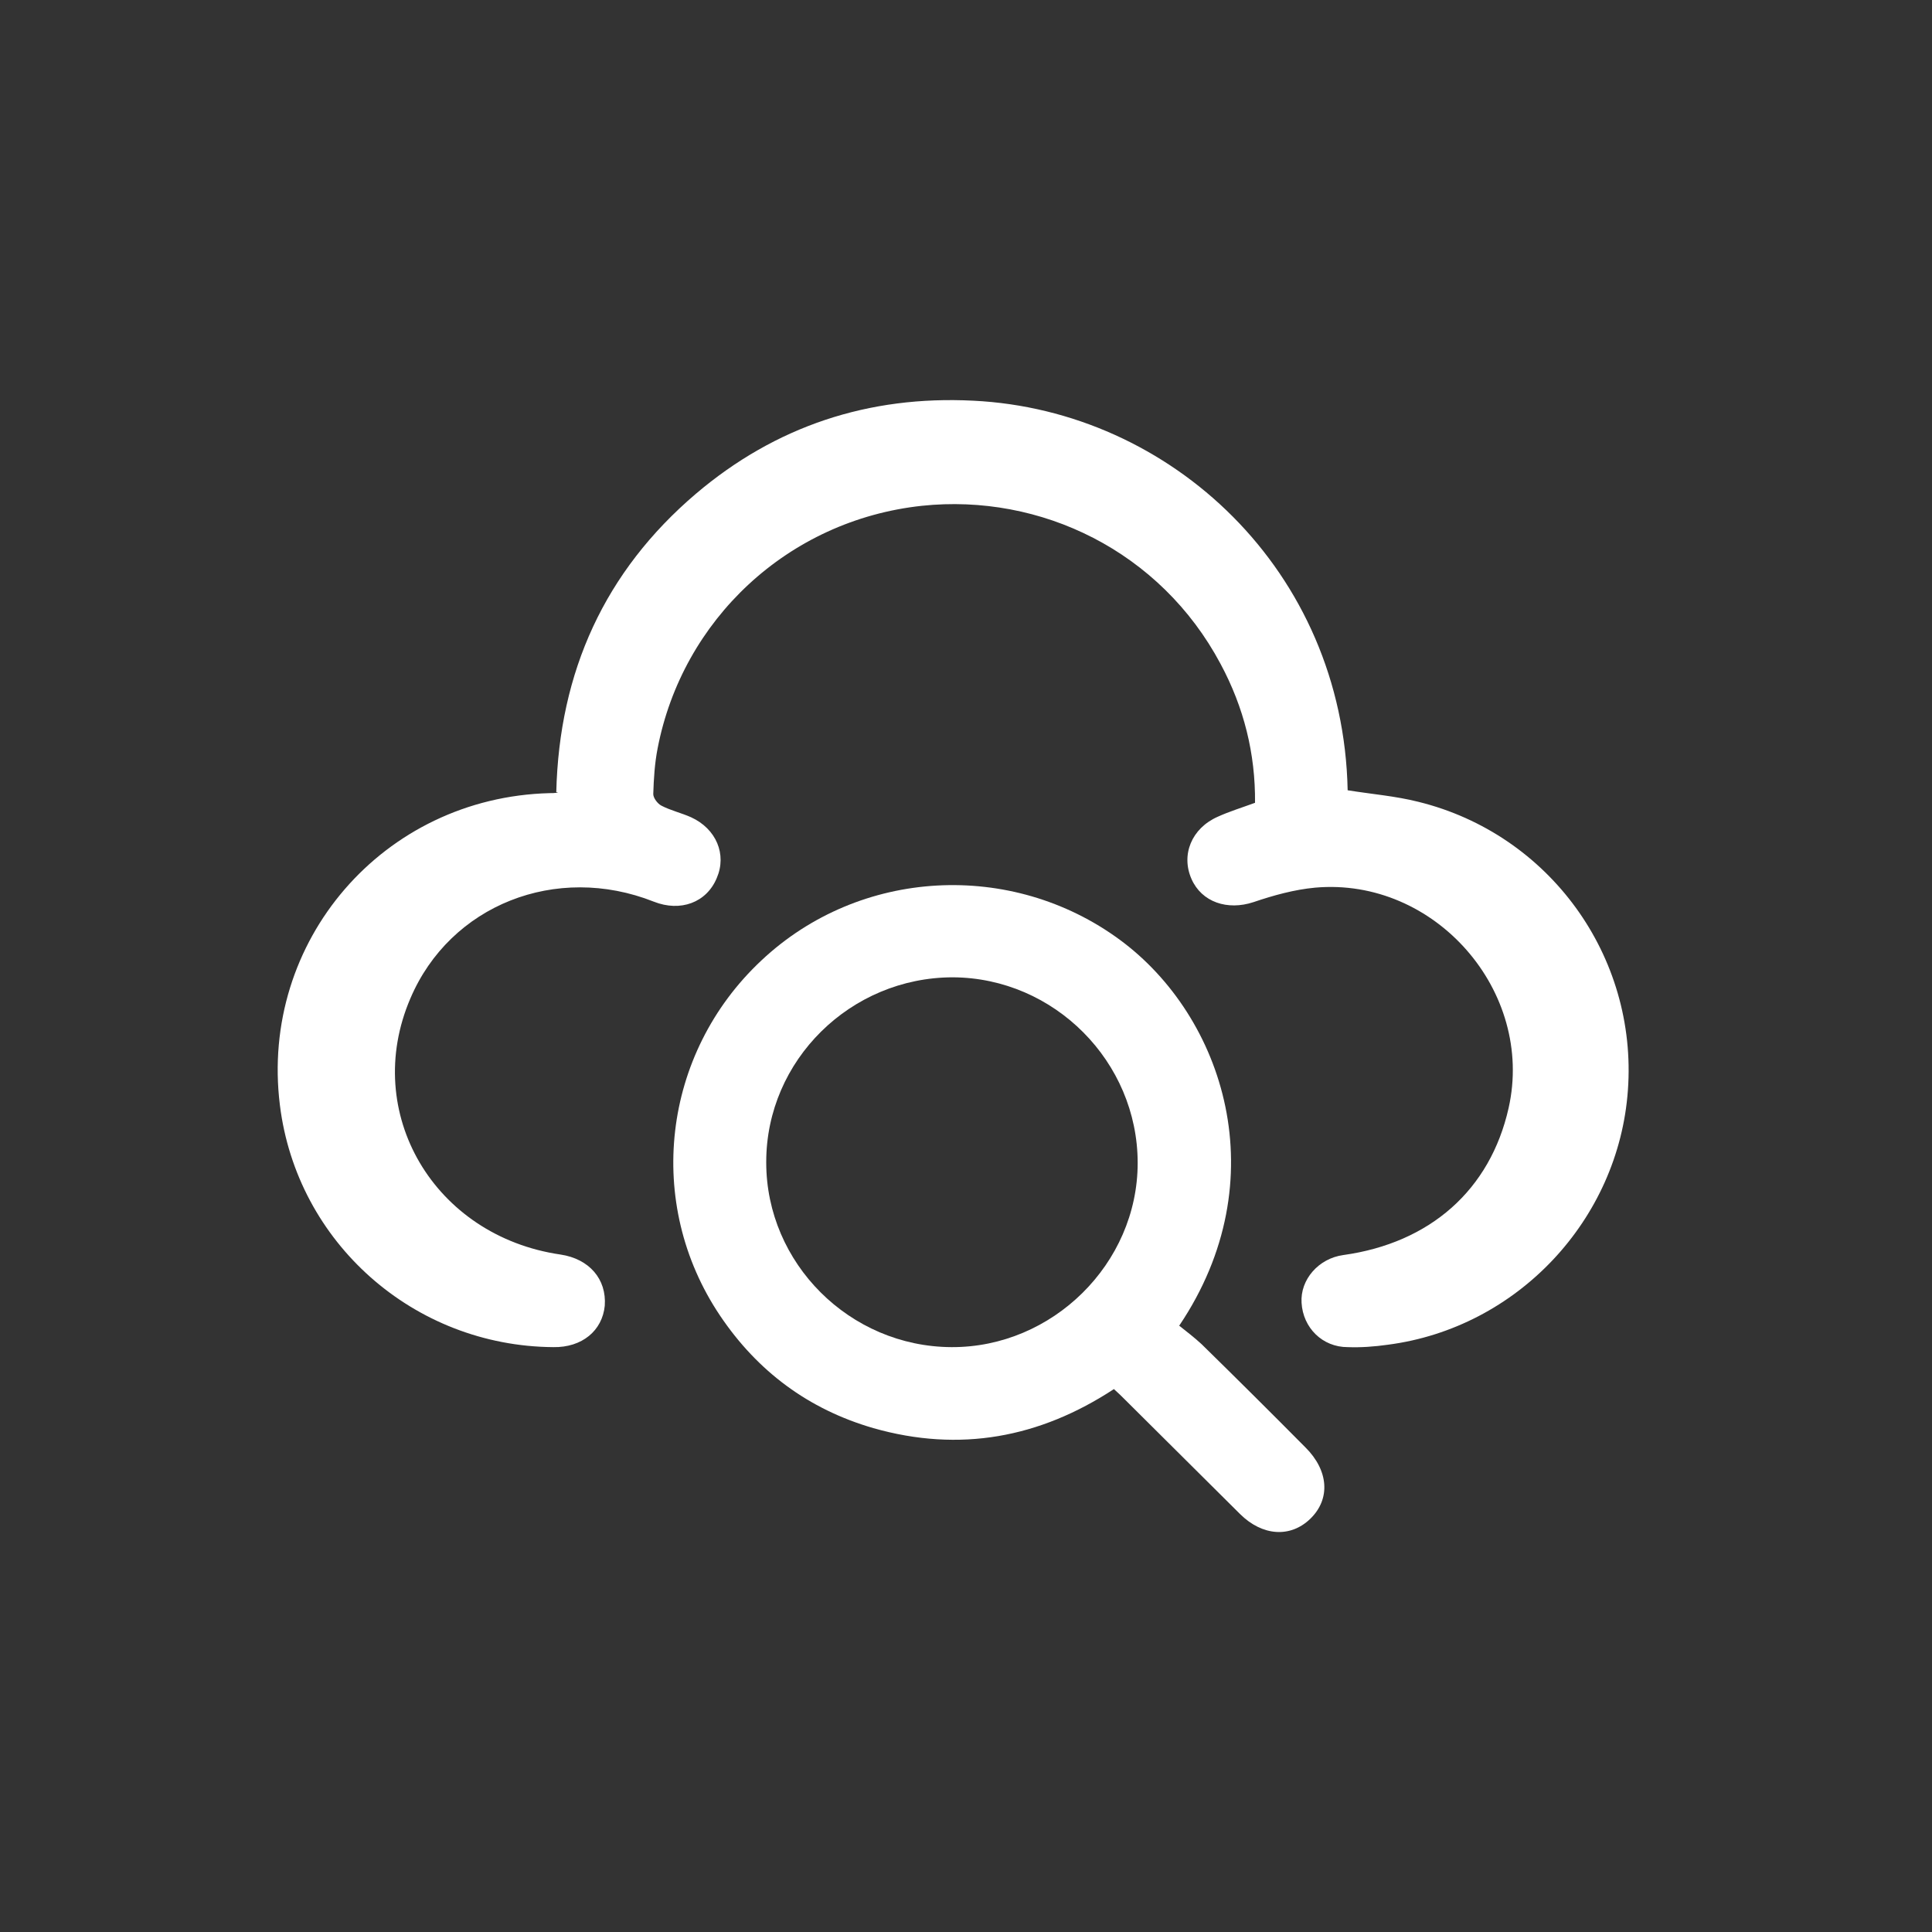<svg width="70" height="70" viewBox="0 0 70 70" fill="none" xmlns="http://www.w3.org/2000/svg">
<rect x="0" y="0" width="70" height="70" fill="#333333" stroke="none"/>
<g clip-path="url(#clip0_10635_9879)">
<path d="M20.155 28.702C20.26 24.335 21.912 20.701 25.215 17.889C28.096 15.443 31.469 14.325 35.264 14.518C42.432 14.867 48.669 20.684 48.828 28.633C49.688 28.772 50.567 28.842 51.393 29.052C56.136 30.222 59.334 34.642 58.982 39.498C58.649 44.197 54.977 48.111 50.286 48.722C49.794 48.792 49.302 48.827 48.828 48.809C47.914 48.809 47.211 48.111 47.158 47.202C47.106 46.364 47.773 45.595 48.669 45.473C51.814 45.036 53.993 43.114 54.66 40.145C55.609 35.917 51.99 31.777 47.65 32.161C46.895 32.231 46.139 32.441 45.419 32.685C44.47 33 43.539 32.685 43.17 31.847C42.784 30.973 43.17 30.013 44.119 29.593C44.541 29.401 44.998 29.261 45.472 29.087C45.489 27.305 45.068 25.628 44.224 24.056C42.046 19.968 37.706 17.872 33.402 18.326C28.535 18.85 24.723 22.466 23.827 27.113C23.721 27.654 23.686 28.213 23.669 28.772C23.669 28.912 23.827 29.122 23.967 29.192C24.301 29.366 24.688 29.454 25.039 29.611C25.953 30.03 26.339 30.956 25.97 31.812C25.601 32.703 24.653 33.052 23.686 32.668C20.155 31.27 16.307 32.79 14.867 36.179C13.092 40.319 15.727 44.791 20.313 45.455C21.35 45.612 21.982 46.346 21.912 47.307C21.824 48.215 21.086 48.827 20.049 48.809C14.99 48.774 10.755 45.019 10.141 40.04C9.403 34.1 13.883 28.895 19.909 28.737C19.997 28.737 20.085 28.737 20.225 28.72L20.155 28.702Z" fill="white"/>
<path d="M42.714 48.023C42.977 48.233 43.276 48.46 43.539 48.705C44.804 49.945 46.052 51.185 47.299 52.443C48.142 53.281 48.213 54.312 47.475 55.028C46.754 55.727 45.735 55.657 44.927 54.854C43.539 53.474 42.151 52.093 40.763 50.714C40.64 50.591 40.517 50.469 40.359 50.329C37.671 52.093 34.772 52.635 31.645 51.744C29.291 51.063 27.446 49.683 26.093 47.674C23.352 43.603 23.985 38.171 27.587 34.799C31.153 31.445 36.652 31.166 40.57 34.048C44.347 36.825 46.28 42.748 42.731 48.023H42.714ZM27.762 42.119C27.762 45.77 30.784 48.792 34.474 48.809C38.128 48.827 41.22 45.787 41.22 42.136C41.22 38.468 38.198 35.428 34.526 35.41C30.819 35.41 27.762 38.415 27.762 42.101V42.119Z" fill="white"/>
</g>
<defs>
<clipPath id="clip0_10635_9879">
<rect width="49" height="41" fill="white" transform="translate(10 14.5)"/>
</clipPath>
</defs>
</svg>
